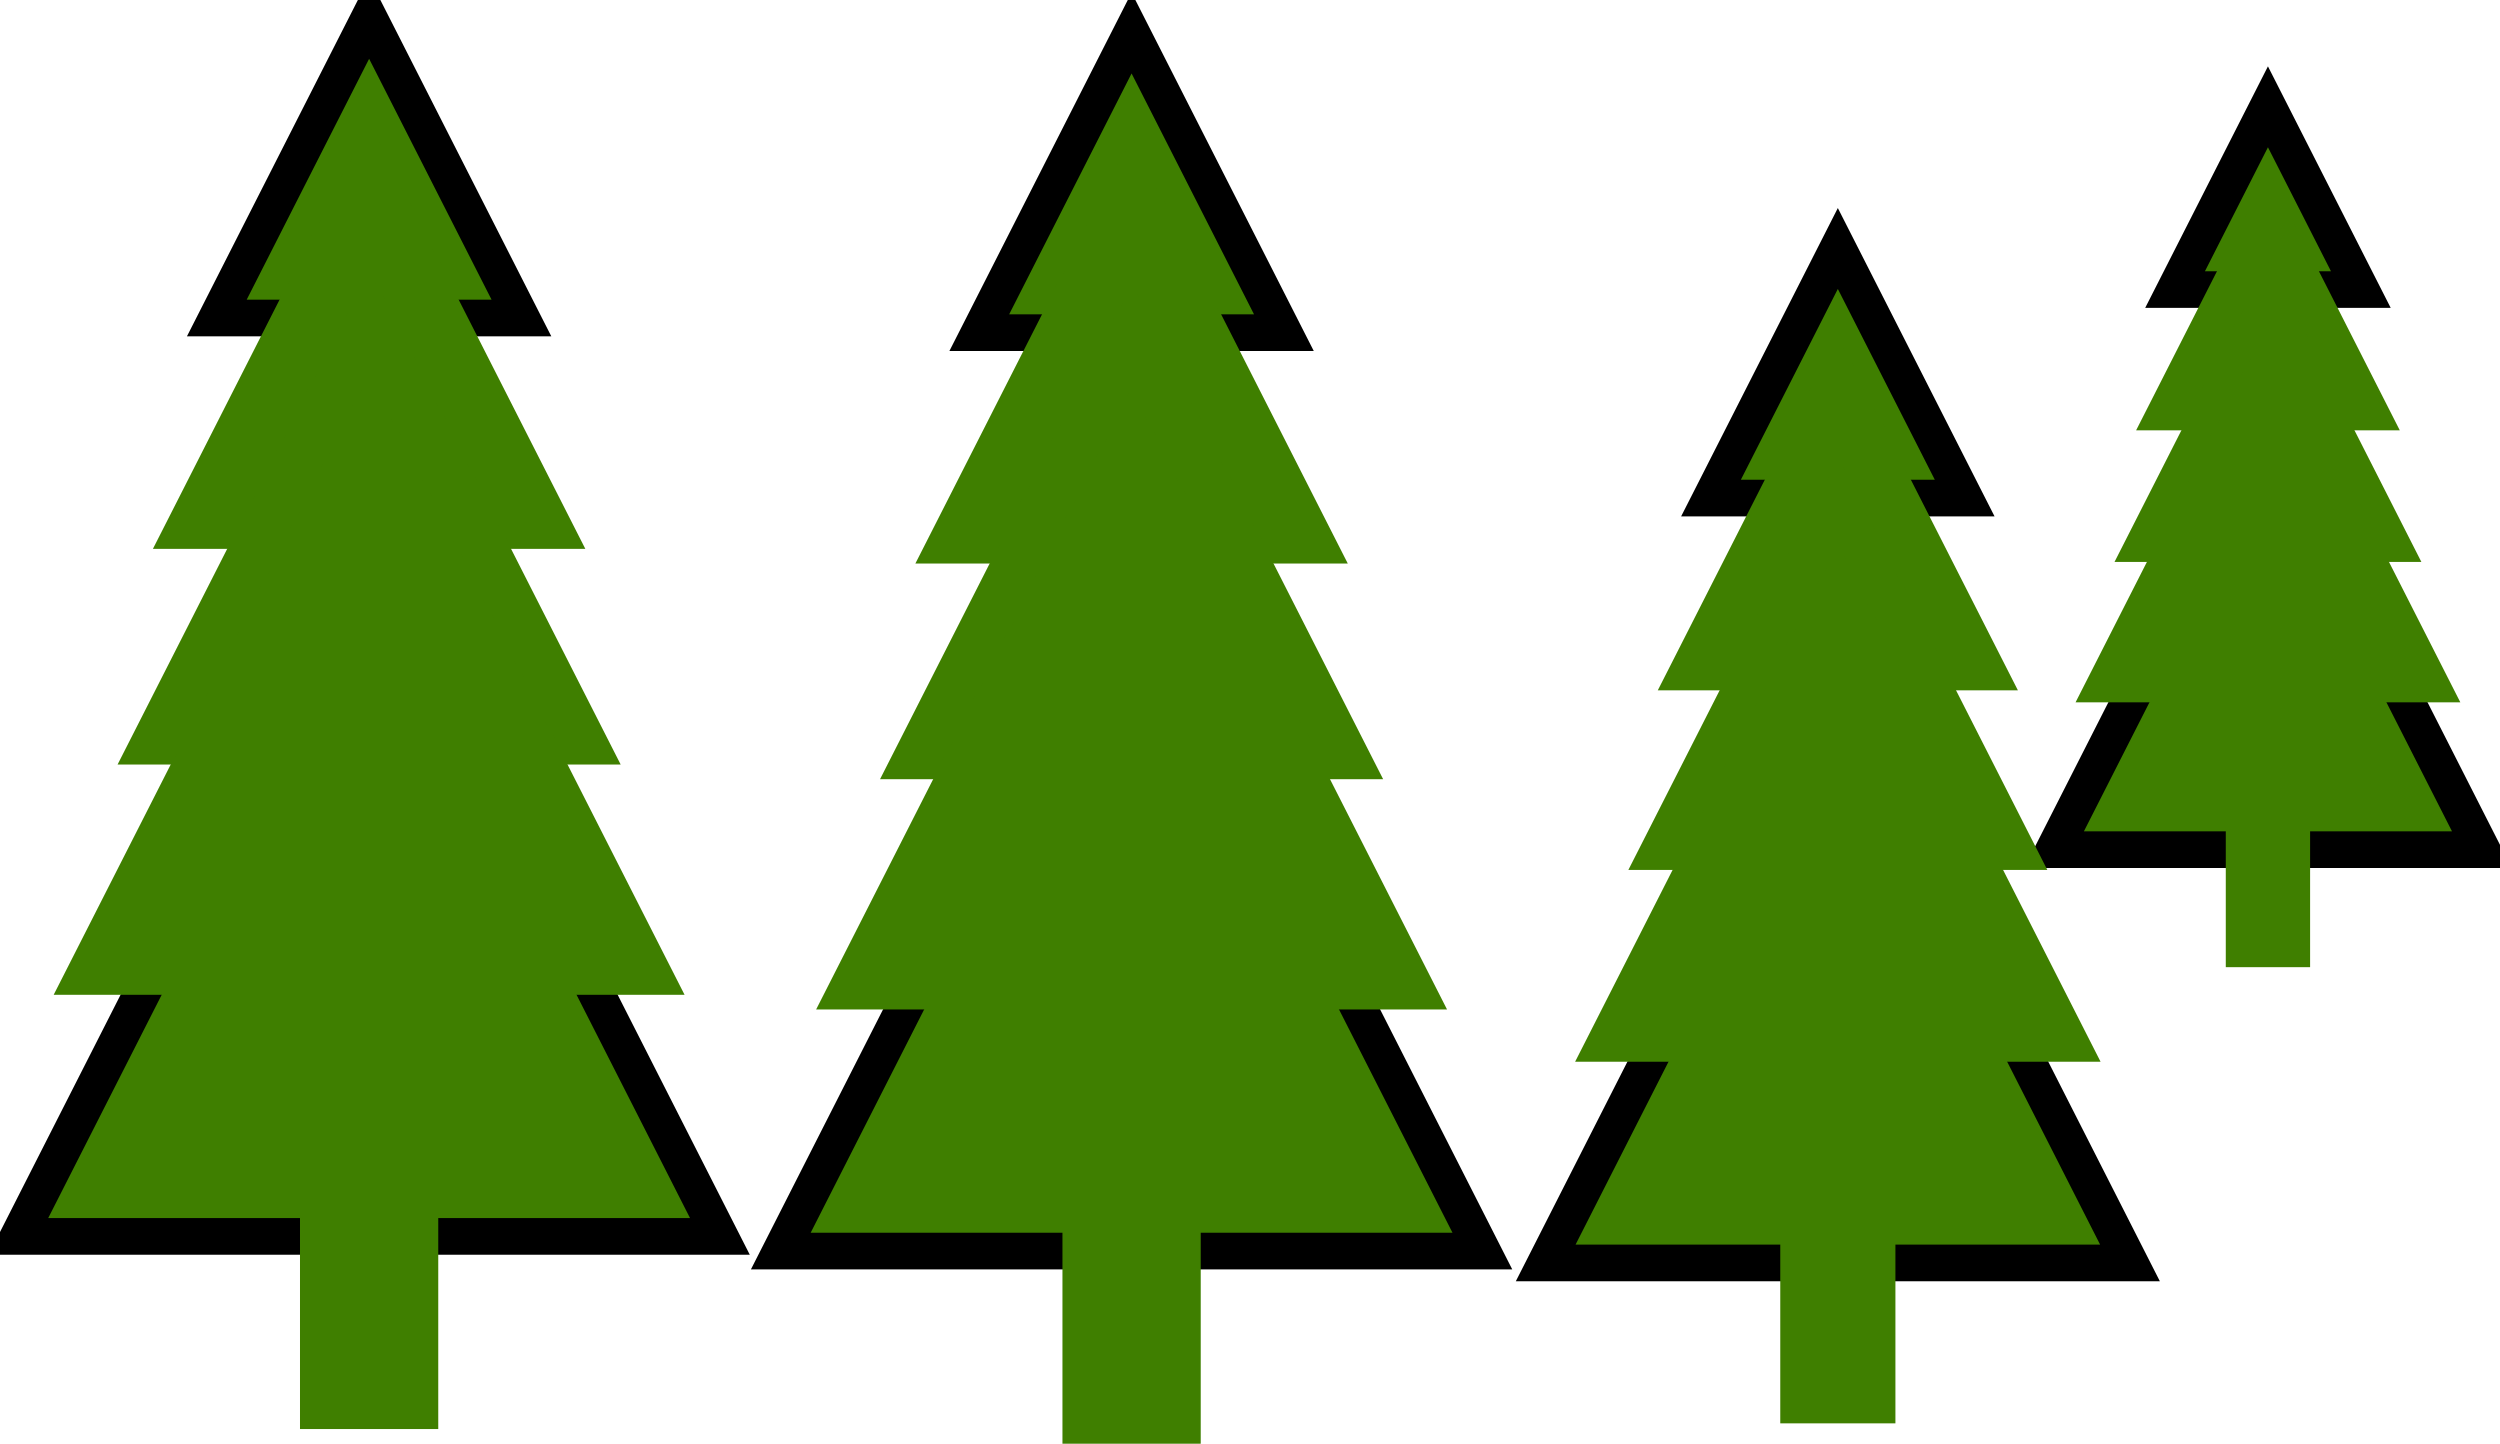 <?xml version="1.0" encoding="UTF-8"?>
<svg width="341" height="197" xmlns="http://www.w3.org/2000/svg" xmlns:svg="http://www.w3.org/2000/svg">
 <!-- Created with SVG-edit - http://svg-edit.googlecode.com/ -->
 <title>trees</title>
 <g>
  <title>Layer 2</title>
  <polygon stroke="null" id="svg_2" fill="#3f7f00" points="309.348,14.568 322.018,39.497 296.678,39.497 309.348,14.568 " stroke-width="5"/>
  <polygon fill="#3f7f00" points="309.348,23.315 327.333,58.7 291.364,58.7 309.348,23.315 " stroke-width="5" id="svg_11"/>
  <polygon stroke="null" fill="#3f7f00" points="309.348,58.481 338.53,115.897 280.167,115.897 309.348,58.481 " stroke-width="5" id="svg_12"/>
  <polygon fill="#3f7f00" points="309.348,35.471 330.274,76.644 288.422,76.644 309.348,35.471 " stroke-width="5" id="svg_13"/>
  <polygon fill="#3f7f00" points="309.348,44.166 335.591,95.801 283.105,95.801 309.348,44.166 " stroke-width="5" id="svg_14"/>
  <rect id="svg_19" height="41.474" width="11.501" y="90.448" x="303.597" stroke-linecap="null" stroke-linejoin="null" stroke-dasharray="null" stroke-width="5" fill="#3f7f00"/>
  <polygon id="svg_25" stroke="null" fill="#3f7f00" points="50.348,2.5 71.123,43.375 29.574,43.375 50.348,2.5 " stroke-width="5"/>
  <polygon id="svg_26" fill="#3f7f00" points="50.348,16.842 79.837,74.862 20.859,74.862 50.348,16.842 " stroke-width="5"/>
  <polygon id="svg_27" stroke="null" fill="#3f7f00" points="50.348,74.503 98.196,168.646 2.5,168.646 50.348,74.503 " stroke-width="5"/>
  <polygon id="svg_28" fill="#3f7f00" points="50.348,36.774 84.66,104.283 16.037,104.283 50.348,36.774 " stroke-width="5"/>
  <polygon id="svg_29" fill="#3f7f00" points="50.348,51.032 93.378,135.695 7.318,135.695 50.348,51.032 " stroke-width="5"/>
  <rect id="svg_30" height="68.003" width="18.859" y="126.918" x="40.919" stroke-linecap="null" stroke-linejoin="null" stroke-dasharray="null" stroke-width="5" fill="#3f7f00"/>
  <polygon id="svg_32" stroke="null" fill="#3f7f00" points="154.348,4.5 175.123,45.375 133.574,45.375 154.348,4.5 " stroke-width="5"/>
  <polygon id="svg_33" fill="#3f7f00" points="154.348,18.842 183.837,76.862 124.859,76.862 154.348,18.842 " stroke-width="5"/>
  <polygon id="svg_34" stroke="null" fill="#3f7f00" points="154.348,76.503 202.196,170.646 106.5,170.646 154.348,76.503 " stroke-width="5"/>
  <polygon id="svg_35" fill="#3f7f00" points="154.348,38.774 188.66,106.283 120.037,106.283 154.348,38.774 " stroke-width="5"/>
  <polygon id="svg_36" fill="#3f7f00" points="154.348,53.032 197.378,137.695 111.318,137.695 154.348,53.032 " stroke-width="5"/>
  <rect id="svg_37" height="68.003" width="18.859" y="128.918" x="144.919" stroke-linecap="null" stroke-linejoin="null" stroke-dasharray="null" stroke-width="5" fill="#3f7f00"/>
  <polygon id="svg_42" stroke="null" fill="#3f7f00" points="250.681,33.894 267.983,67.935 233.38,67.935 250.681,33.894 " stroke-width="5"/>
  <polygon id="svg_43" fill="#3f7f00" points="250.682,45.838 275.24,94.158 226.123,94.158 250.682,45.838 " stroke-width="5"/>
  <polygon id="svg_44" stroke="null" fill="#3f7f00" points="250.682,93.859 290.53,172.262 210.833,172.262 250.682,93.859 " stroke-width="5"/>
  <polygon id="svg_45" fill="#3f7f00" points="250.682,62.438 279.256,118.66 222.107,118.66 250.682,62.438 " stroke-width="5"/>
  <polygon id="svg_46" fill="#3f7f00" points="250.682,74.312 286.517,144.82 214.846,144.82 250.682,74.312 " stroke-width="5"/>
  <rect id="svg_47" height="56.634" width="15.706" y="137.511" x="242.829" stroke-linecap="null" stroke-linejoin="null" stroke-dasharray="null" stroke-width="5" fill="#3f7f00"/>
 </g>
</svg>